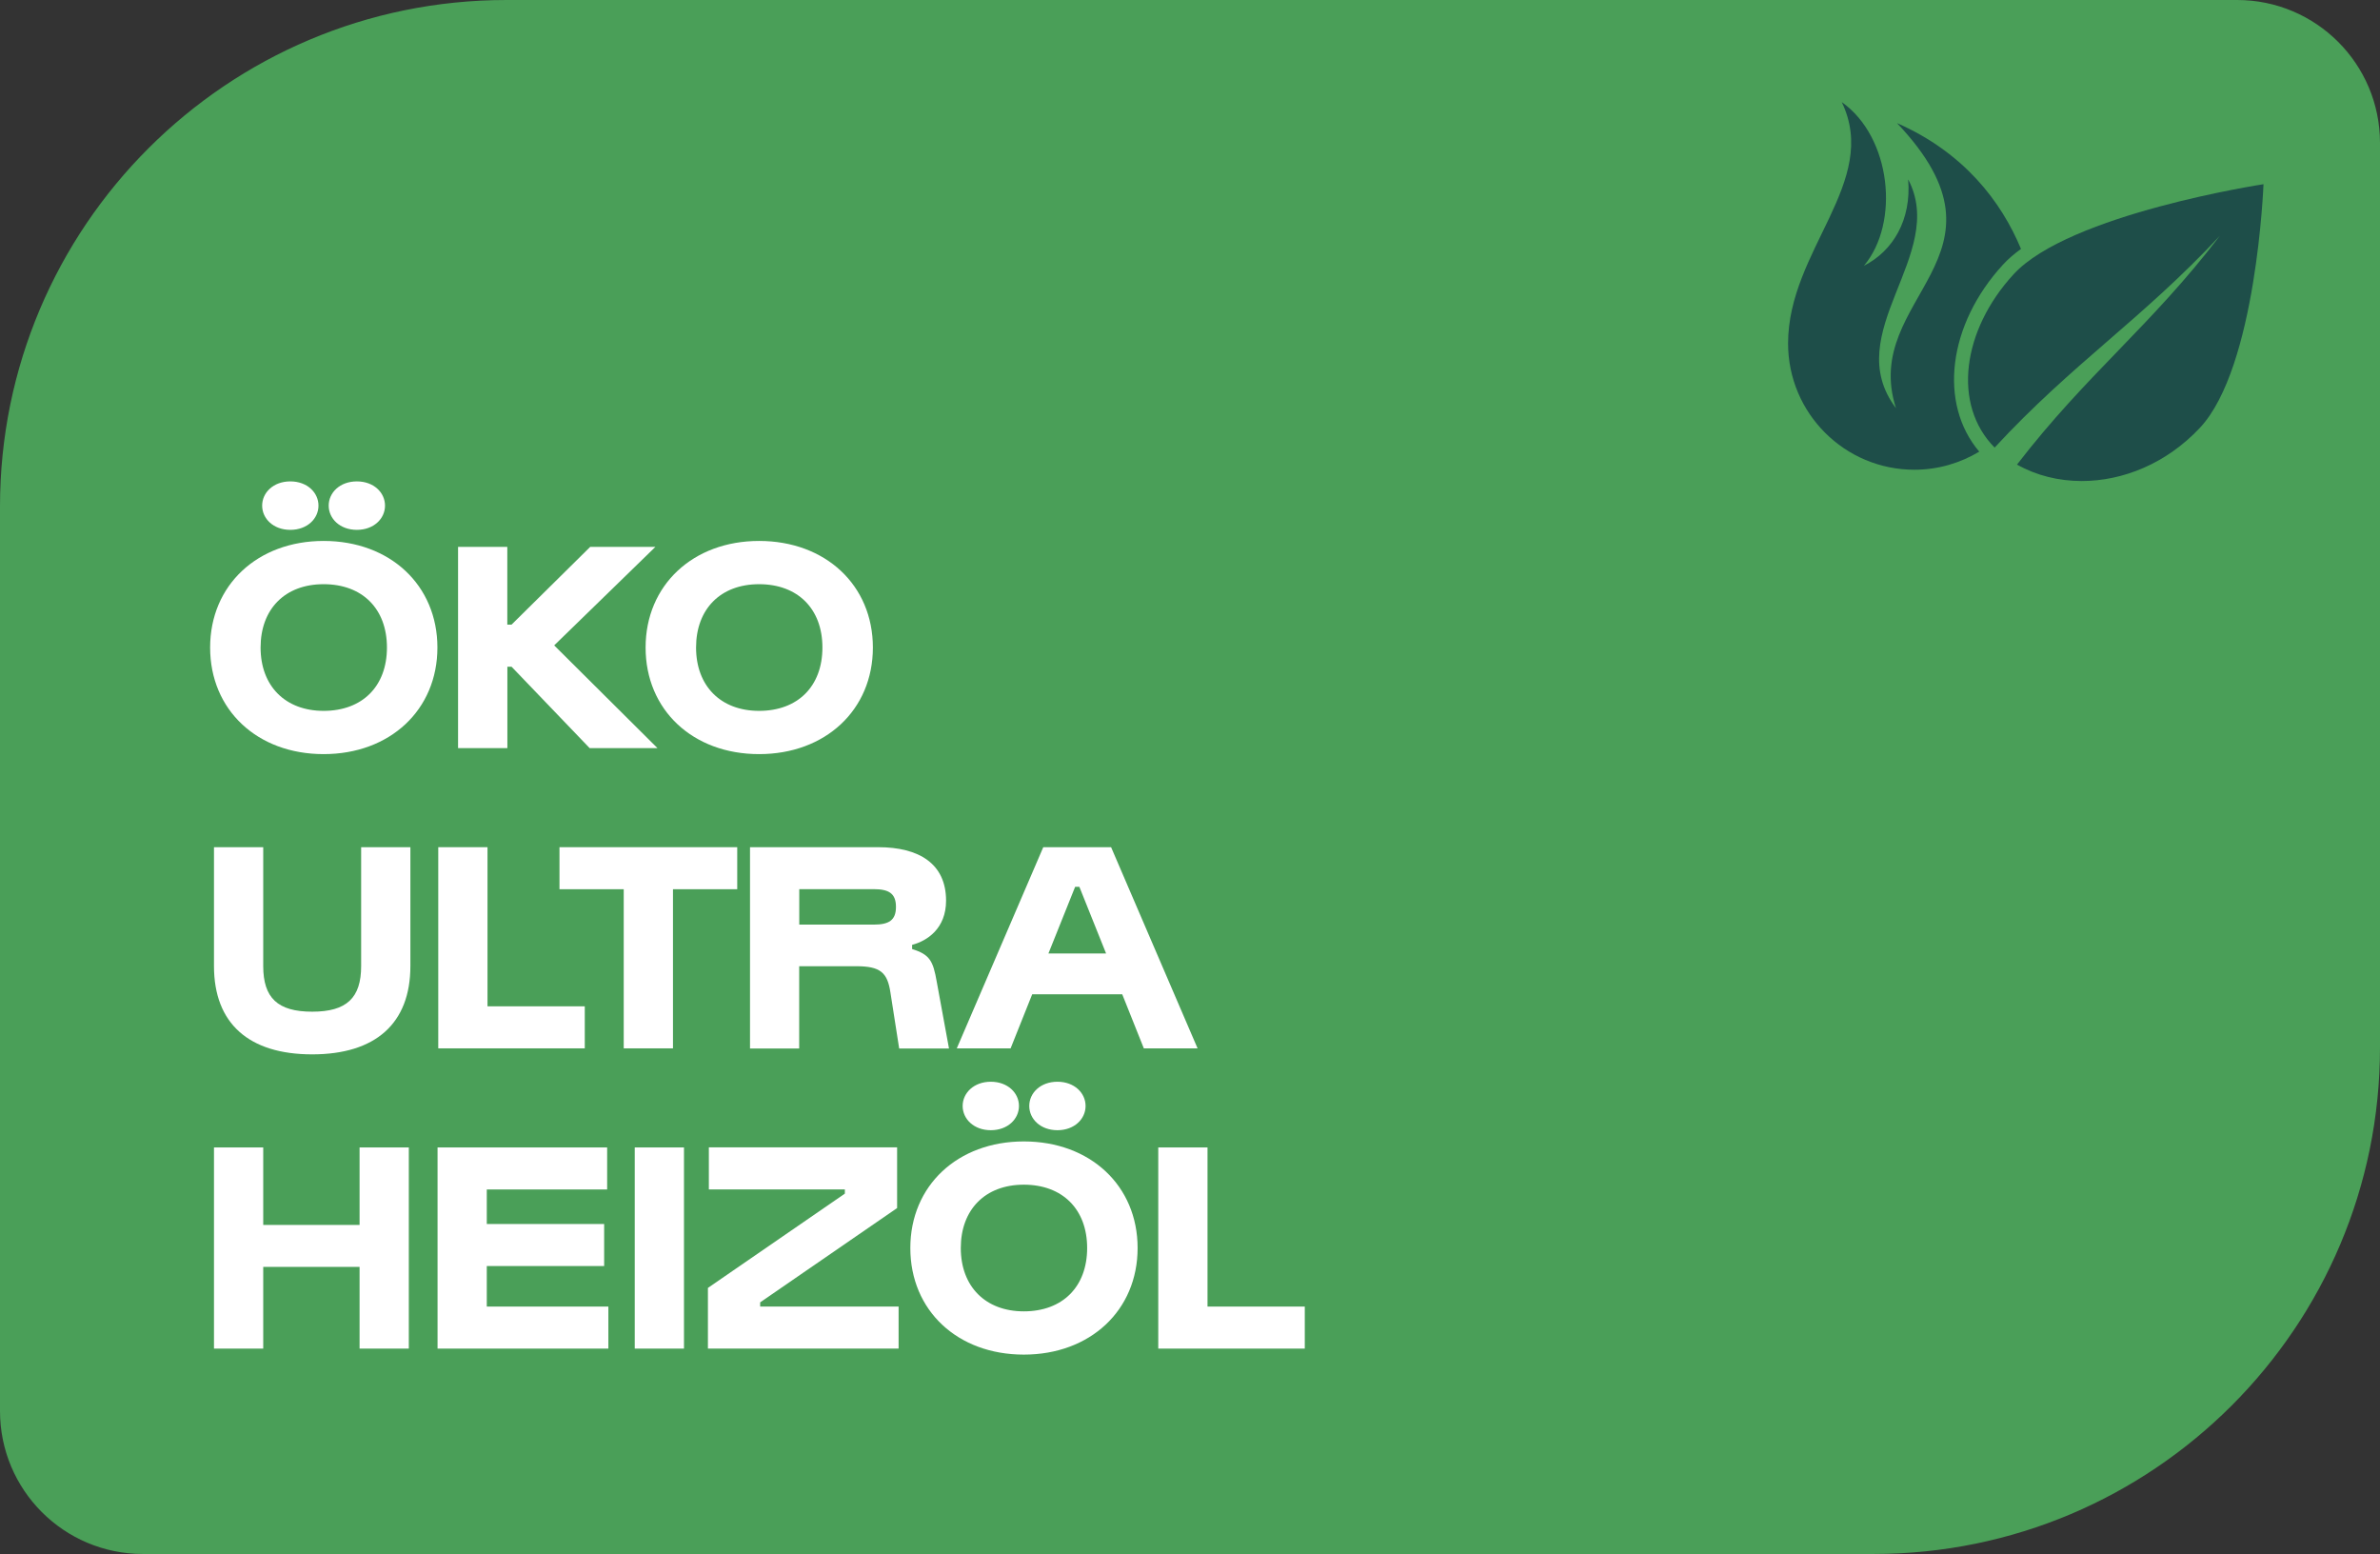 <?xml version="1.0" encoding="UTF-8"?>
<svg xmlns="http://www.w3.org/2000/svg" id="Allemand" viewBox="0 0 333 217.38">
  <rect x="0" y="0" width="333" height="217.38" fill="#333333" stroke="none"/>
  <defs>
    <style>
      .cls-1 {
        fill: #1e4e49;
      }

      .cls-2 {
        fill: #4a9f58;
      }

      .cls-3 {
        fill: #fff;
      }
    </style>
  </defs>
  <path class="cls-2" d="M0,70.87C0,31.73,31.73,0,70.87,0h242.13C324.05,0,333,8.95,333,20v126.51c0,39.14-31.73,70.87-70.87,70.87H20c-11.05,0-20-8.95-20-20v-126.51Z"></path>
  <g>
    <path class="cls-1" d="M280.26,37.01c.7-.77,1.55-1.49,2.51-2.19-2.76-6.63-7.99-13.49-17.35-17.6,17.83,18.78-5.19,24.28-.14,39.88-7.99-10.56,7.28-21.46,1.7-32.01.48,5.67-2.12,10.02-6.19,12.09,5.05-5.99,3.84-17.99-3.1-22.9,5.4,11.2-7.51,20.69-7.51,33.76,0,9.76,7.91,17.67,17.67,17.67,3.33,0,6.43-.94,9.08-2.53-5.72-6.73-4.4-17.76,3.33-26.17Z"></path>
    <path class="cls-1" d="M316.69,25.77s-27.19,4.14-34.96,12.6c-7.21,7.85-8.59,18.25-2.65,24.24,10.89-11.78,20.56-17.89,31.52-29.63-9.71,12.7-18.58,19.28-28.39,32.01,2.69,1.52,5.82,2.3,9.06,2.3,5.73,0,11.83-2.43,16.53-7.44,7.93-8.46,8.9-34.08,8.9-34.08Z"></path>
  </g>
  <g>
    <path class="cls-3" d="M45.28,75.67c9.28,0,15.92,6.18,15.92,14.91s-6.64,14.91-15.92,14.91-15.88-6.18-15.88-14.91,6.64-14.91,15.88-14.91ZM45.28,99.44c5.42,0,8.86-3.44,8.86-8.86s-3.44-8.86-8.86-8.86-8.82,3.49-8.82,8.86,3.44,8.86,8.82,8.86Z"></path>
    <path class="cls-3" d="M64.09,104.65v-28.15h6.89v10.88h.59l11.01-10.88h9.12l-14.16,13.78,14.45,14.37h-9.49l-10.92-11.38h-.59v11.38h-6.89Z"></path>
    <path class="cls-3" d="M106.21,75.67c9.28,0,15.92,6.18,15.92,14.91s-6.64,14.91-15.92,14.91-15.88-6.18-15.88-14.91,6.64-14.91,15.88-14.91ZM106.21,99.44c5.42,0,8.86-3.44,8.86-8.86s-3.45-8.86-8.86-8.86-8.82,3.49-8.82,8.86,3.44,8.86,8.82,8.86Z"></path>
    <path class="cls-3" d="M29.94,118.51h6.89v16.63c0,4.45,2.02,6.38,6.85,6.38s6.85-1.93,6.85-6.38v-16.63h6.89v16.63c0,8.02-4.87,12.35-13.74,12.35s-13.74-4.33-13.74-12.35v-16.63Z"></path>
    <path class="cls-3" d="M61.32,146.65v-28.14h6.89v22.26h13.61v5.88h-20.5Z"></path>
    <path class="cls-3" d="M78.28,124.39v-5.88h24.87v5.88h-8.99v22.26h-6.89v-22.26h-8.99Z"></path>
    <path class="cls-3" d="M104.94,146.65v-28.14h17.94c5.71,0,9.49,2.31,9.49,7.48,0,3.91-2.65,5.63-4.75,6.18v.59c2.48.76,2.94,1.68,3.44,4.54l1.72,9.37h-6.97l-1.22-7.81c-.42-2.81-1.39-3.7-4.79-3.7h-7.98v11.51h-6.89ZM111.83,129.34h10.42c2.1,0,3.11-.59,3.11-2.48s-1.01-2.48-3.11-2.48h-10.42v4.96Z"></path>
    <path class="cls-3" d="M133.87,146.65l12.1-28.14h9.49l12.1,28.14h-7.52l-3.02-7.56h-12.6l-3.02,7.56h-7.52ZM146.69,133.38h8.07l-3.74-9.33h-.59l-3.74,9.33Z"></path>
    <path class="cls-3" d="M29.94,188.65v-28.14h6.89v10.84h13.48v-10.84h6.89v28.14h-6.89v-11.43h-13.48v11.43h-6.89Z"></path>
    <path class="cls-3" d="M61.22,188.65v-28.14h23.73v5.88h-16.84v4.83h16.42v5.88h-16.42v5.67h17.01v5.88h-23.9Z"></path>
    <path class="cls-3" d="M88.81,188.65v-28.14h6.89v28.14h-6.89Z"></path>
    <path class="cls-3" d="M99.05,188.65v-8.49l19.16-13.19v-.59h-19.03v-5.88h26.34v8.49l-19.16,13.19v.59h19.37v5.88h-26.67Z"></path>
    <path class="cls-3" d="M143.25,159.67c9.28,0,15.92,6.18,15.92,14.91s-6.64,14.91-15.92,14.91-15.88-6.17-15.88-14.91,6.64-14.91,15.88-14.91ZM143.25,183.44c5.42,0,8.86-3.44,8.86-8.86s-3.45-8.86-8.86-8.86-8.82,3.49-8.82,8.86,3.44,8.86,8.82,8.86Z"></path>
    <path class="cls-3" d="M162.06,188.65v-28.14h6.89v22.26h13.61v5.88h-20.5Z"></path>
  </g>
  <path class="cls-3" d="M49.93,67.34c-2.37,0-3.94,1.57-3.94,3.39s1.57,3.39,3.94,3.39,3.94-1.57,3.94-3.39-1.57-3.39-3.94-3.39ZM40.62,67.34c-2.37,0-3.94,1.57-3.94,3.39s1.57,3.39,3.94,3.39,3.94-1.57,3.94-3.39-1.57-3.39-3.94-3.39Z"></path>
  <path class="cls-3" d="M147.95,151.32c-2.37,0-3.94,1.57-3.94,3.39s1.57,3.39,3.94,3.39,3.94-1.57,3.94-3.39-1.57-3.39-3.94-3.39ZM138.63,151.32c-2.37,0-3.94,1.57-3.94,3.39s1.57,3.39,3.94,3.39,3.94-1.57,3.94-3.39-1.57-3.39-3.94-3.39Z"></path>
</svg>
